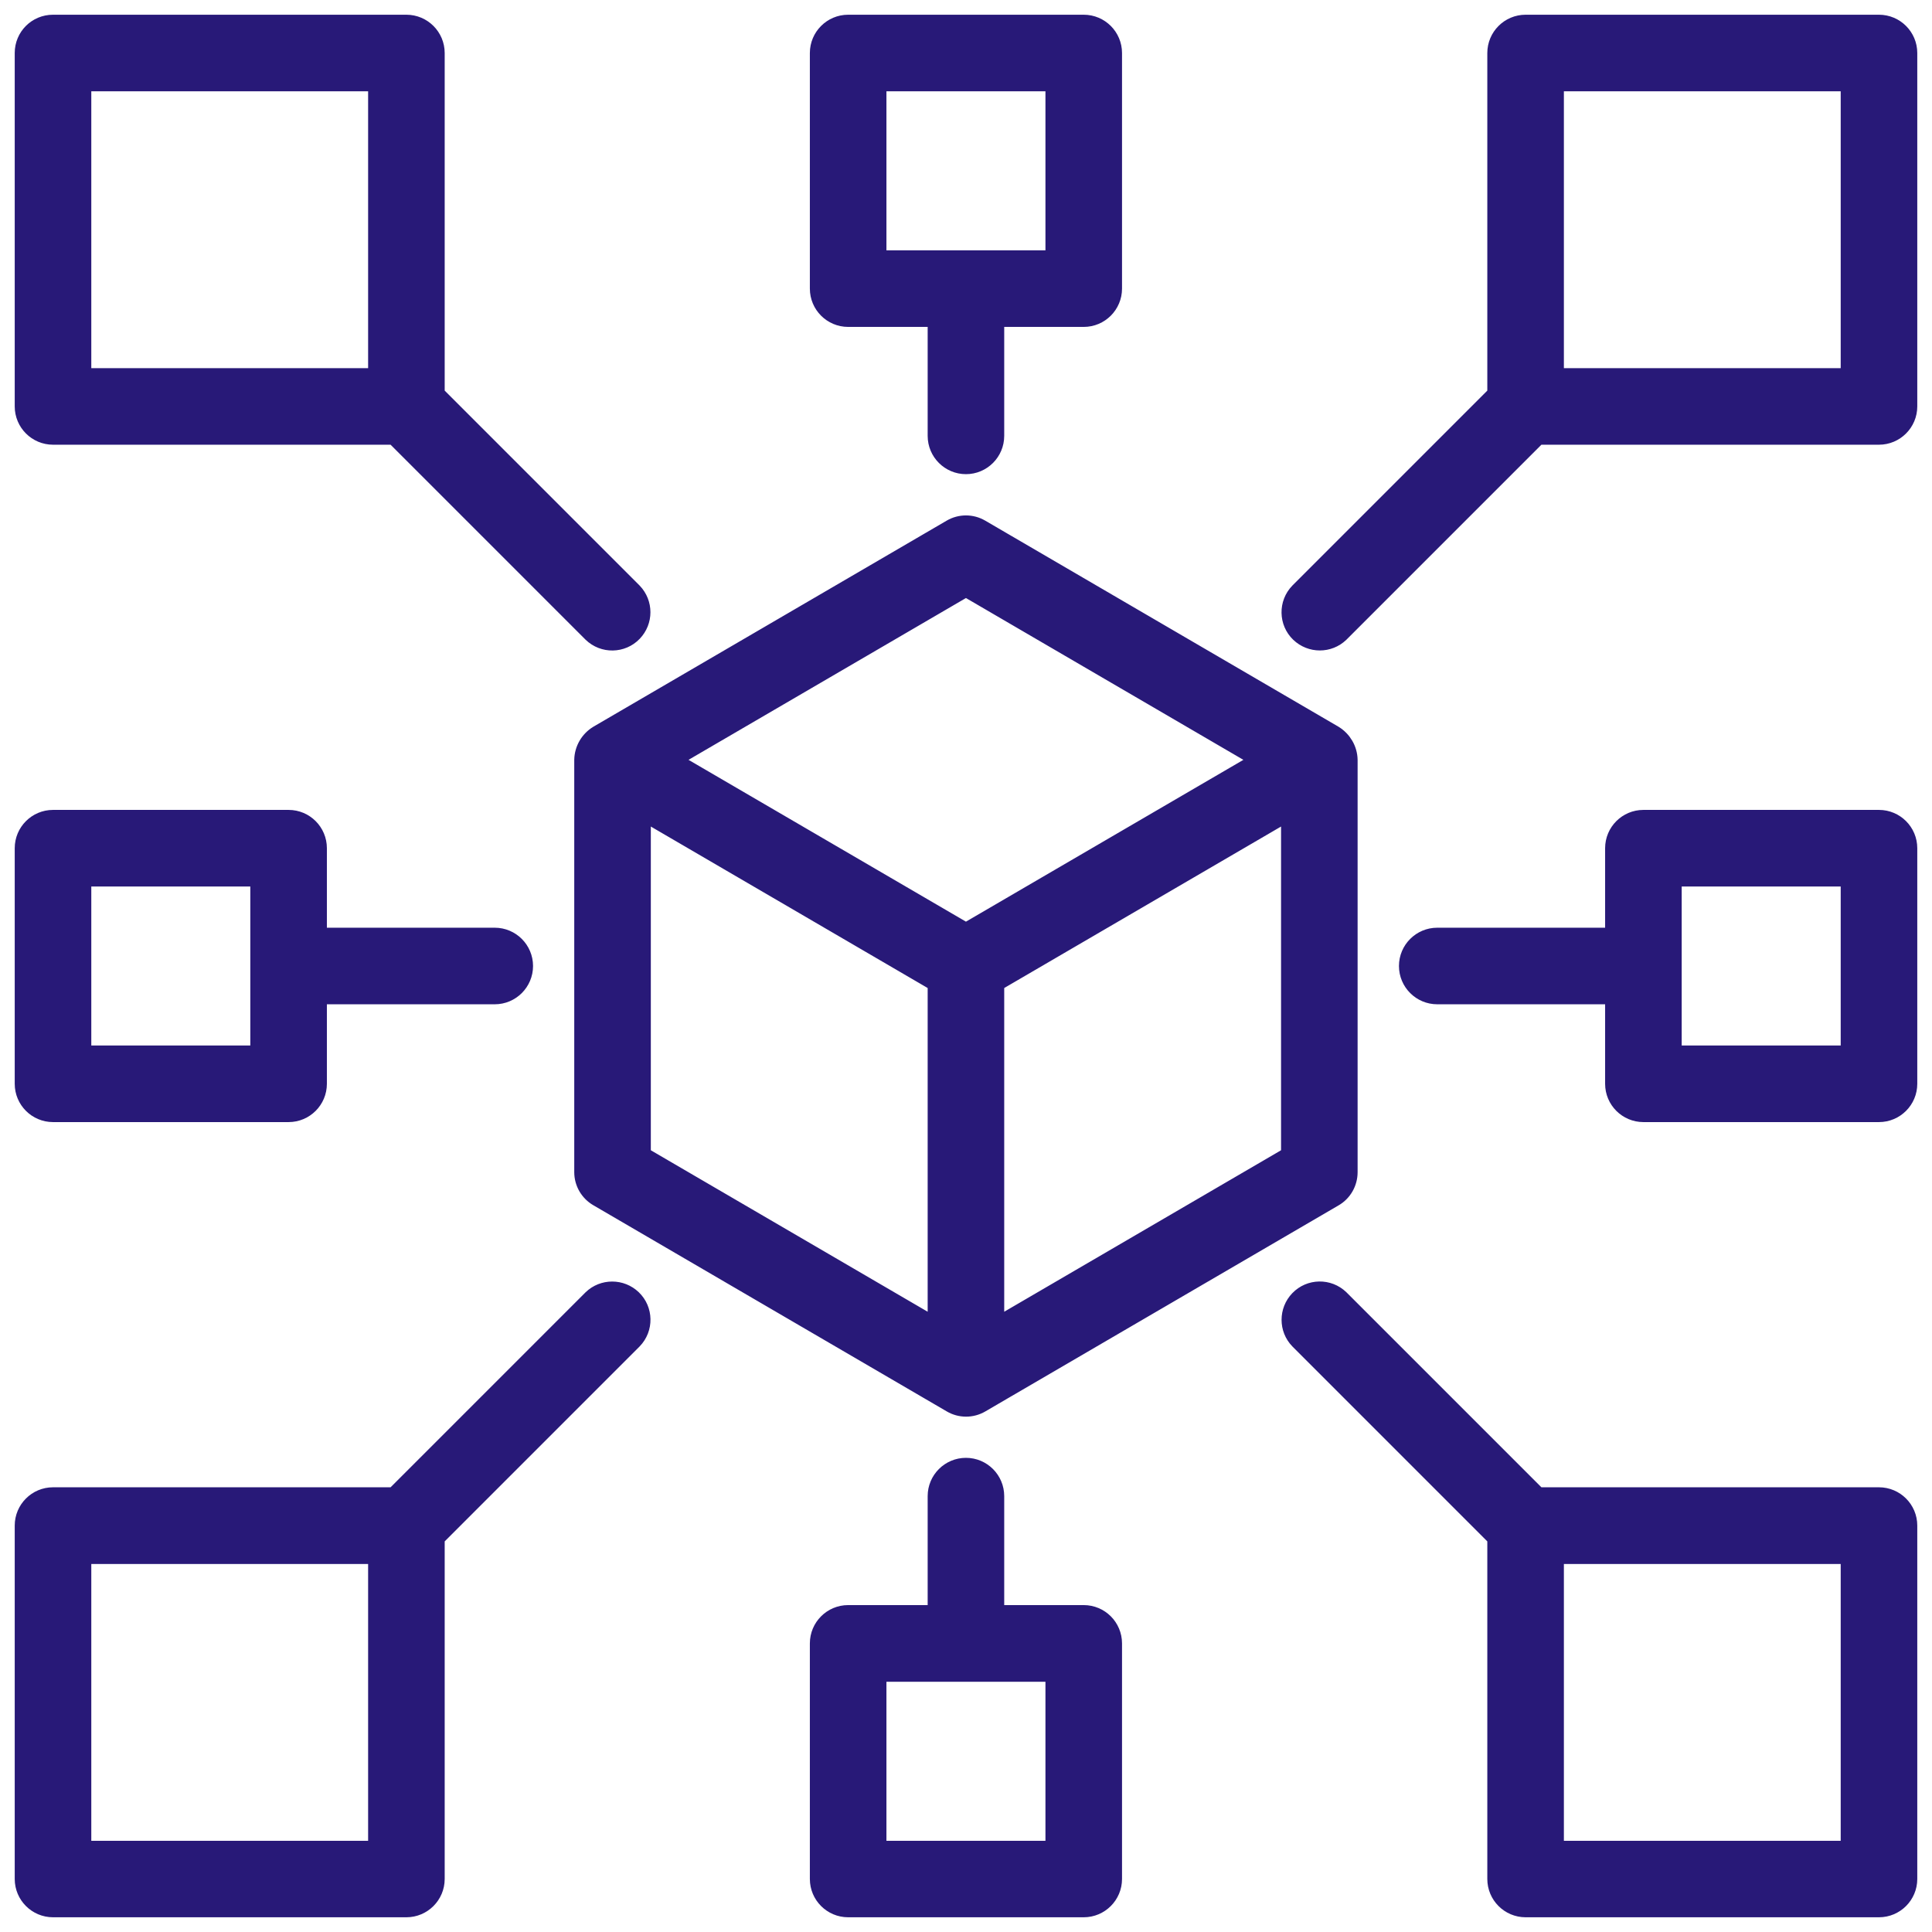 <svg xmlns="http://www.w3.org/2000/svg" width="82" height="82" viewBox="0 0 82 82" fill="none"><path d="M35.998 13.5H39.748V18.5C39.748 19.189 40.308 19.75 40.998 19.75C41.687 19.75 42.247 19.189 42.247 18.5V13.5H45.997C46.687 13.5 47.247 12.94 47.247 12.25V2.25C47.247 1.561 46.687 1 45.997 1H35.998C35.308 1 34.748 1.561 34.748 2.25V12.25C34.748 12.94 35.308 13.5 35.998 13.5ZM37.248 3.5H44.747V11H37.248V3.5ZM45.997 68.5H42.247V63.5C42.247 62.81 41.687 62.25 40.998 62.25C40.308 62.25 39.748 62.81 39.748 63.5V68.5H35.998C35.308 68.5 34.748 69.061 34.748 69.75V79.75C34.748 80.439 35.308 81 35.998 81H45.997C46.687 81 47.247 80.439 47.247 79.75V69.75C47.247 69.061 46.687 68.5 45.997 68.5ZM44.747 78.505H37.248V71.005H44.747V78.505ZM79.75 1H64.751C64.062 1 63.501 1.561 63.501 2.25V16.734L55.119 25.117C54.638 25.613 54.652 26.407 55.148 26.883C55.635 27.349 56.403 27.349 56.884 26.883L65.267 18.5H79.75C80.439 18.5 81 17.939 81 17.25V2.25C81 1.561 80.439 1 79.75 1ZM78.5 16H66.001V3.5H78.5V16ZM40.373 22.419L25.373 31.169C24.997 31.397 24.758 31.804 24.748 32.25V49.75C24.748 50.196 24.987 50.608 25.373 50.831L40.373 59.581C40.759 59.809 41.245 59.809 41.632 59.581L56.632 50.831C57.013 50.608 57.246 50.196 57.246 49.75V32.25C57.237 31.808 56.998 31.402 56.622 31.169L41.623 22.419C41.236 22.195 40.759 22.195 40.373 22.419ZM27.248 34.428L39.748 41.719V56.327L27.248 49.036V34.428ZM42.247 56.327V41.719L54.747 34.428V49.036L42.247 56.327ZM40.998 39.552L28.479 32.25L40.998 24.948L53.517 32.25L40.998 39.552ZM79.75 34.75H69.751C69.061 34.75 68.501 35.31 68.501 36V39.75H61.001C60.312 39.75 59.751 40.31 59.751 41C59.751 41.69 60.312 42.25 61.001 42.25H68.501V46C68.501 46.69 69.061 47.25 69.751 47.25H79.75C80.439 47.25 81 46.69 81 46V36C81 35.31 80.439 34.75 79.75 34.75ZM78.5 44.75H71.001V37.25H78.5V44.75ZM2.25 47.25H12.249C12.939 47.25 13.499 46.69 13.499 46V42.25H20.999C21.688 42.25 22.249 41.69 22.249 41C22.249 40.31 21.688 39.75 20.999 39.75H13.499V36C13.499 35.31 12.939 34.75 12.249 34.75H2.25C1.56 34.75 1 35.31 1 36V46C1 46.69 1.56 47.25 2.25 47.25ZM3.5 37.25H10.999V44.75H3.5V37.25ZM2.25 18.5H16.733L25.116 26.883C25.612 27.364 26.405 27.349 26.881 26.853C27.348 26.367 27.348 25.603 26.881 25.117L18.499 16.734V2.25C18.499 1.561 17.938 1 17.249 1H2.25C1.556 1 1 1.556 1 2.25V17.25C1 17.939 1.56 18.5 2.25 18.5ZM3.5 3.5H15.999V16H3.5V3.5ZM79.75 63.5H65.267L56.884 55.117C56.388 54.636 55.595 54.651 55.119 55.147C54.652 55.633 54.652 56.402 55.119 56.883L63.501 65.266V79.75C63.501 80.439 64.062 81 64.751 81H79.75C80.439 81 81 80.439 81 79.75V64.75C81 64.061 80.439 63.5 79.75 63.5ZM78.5 78.505H66.001V66.005H78.5V78.505ZM25.116 55.117L16.733 63.5H2.25C1.56 63.5 1 64.061 1 64.75V79.75C1 80.439 1.56 81 2.25 81H17.249C17.938 81 18.499 80.439 18.499 79.75V65.266L26.881 56.883C27.363 56.387 27.348 55.593 26.852 55.117C26.366 54.651 25.597 54.651 25.116 55.117ZM15.999 78.505H3.5V66.005H15.999V78.505Z" fill="#281978" stroke="#281978" stroke-width="0.75" stroke-miterlimit="10"></path></svg>
